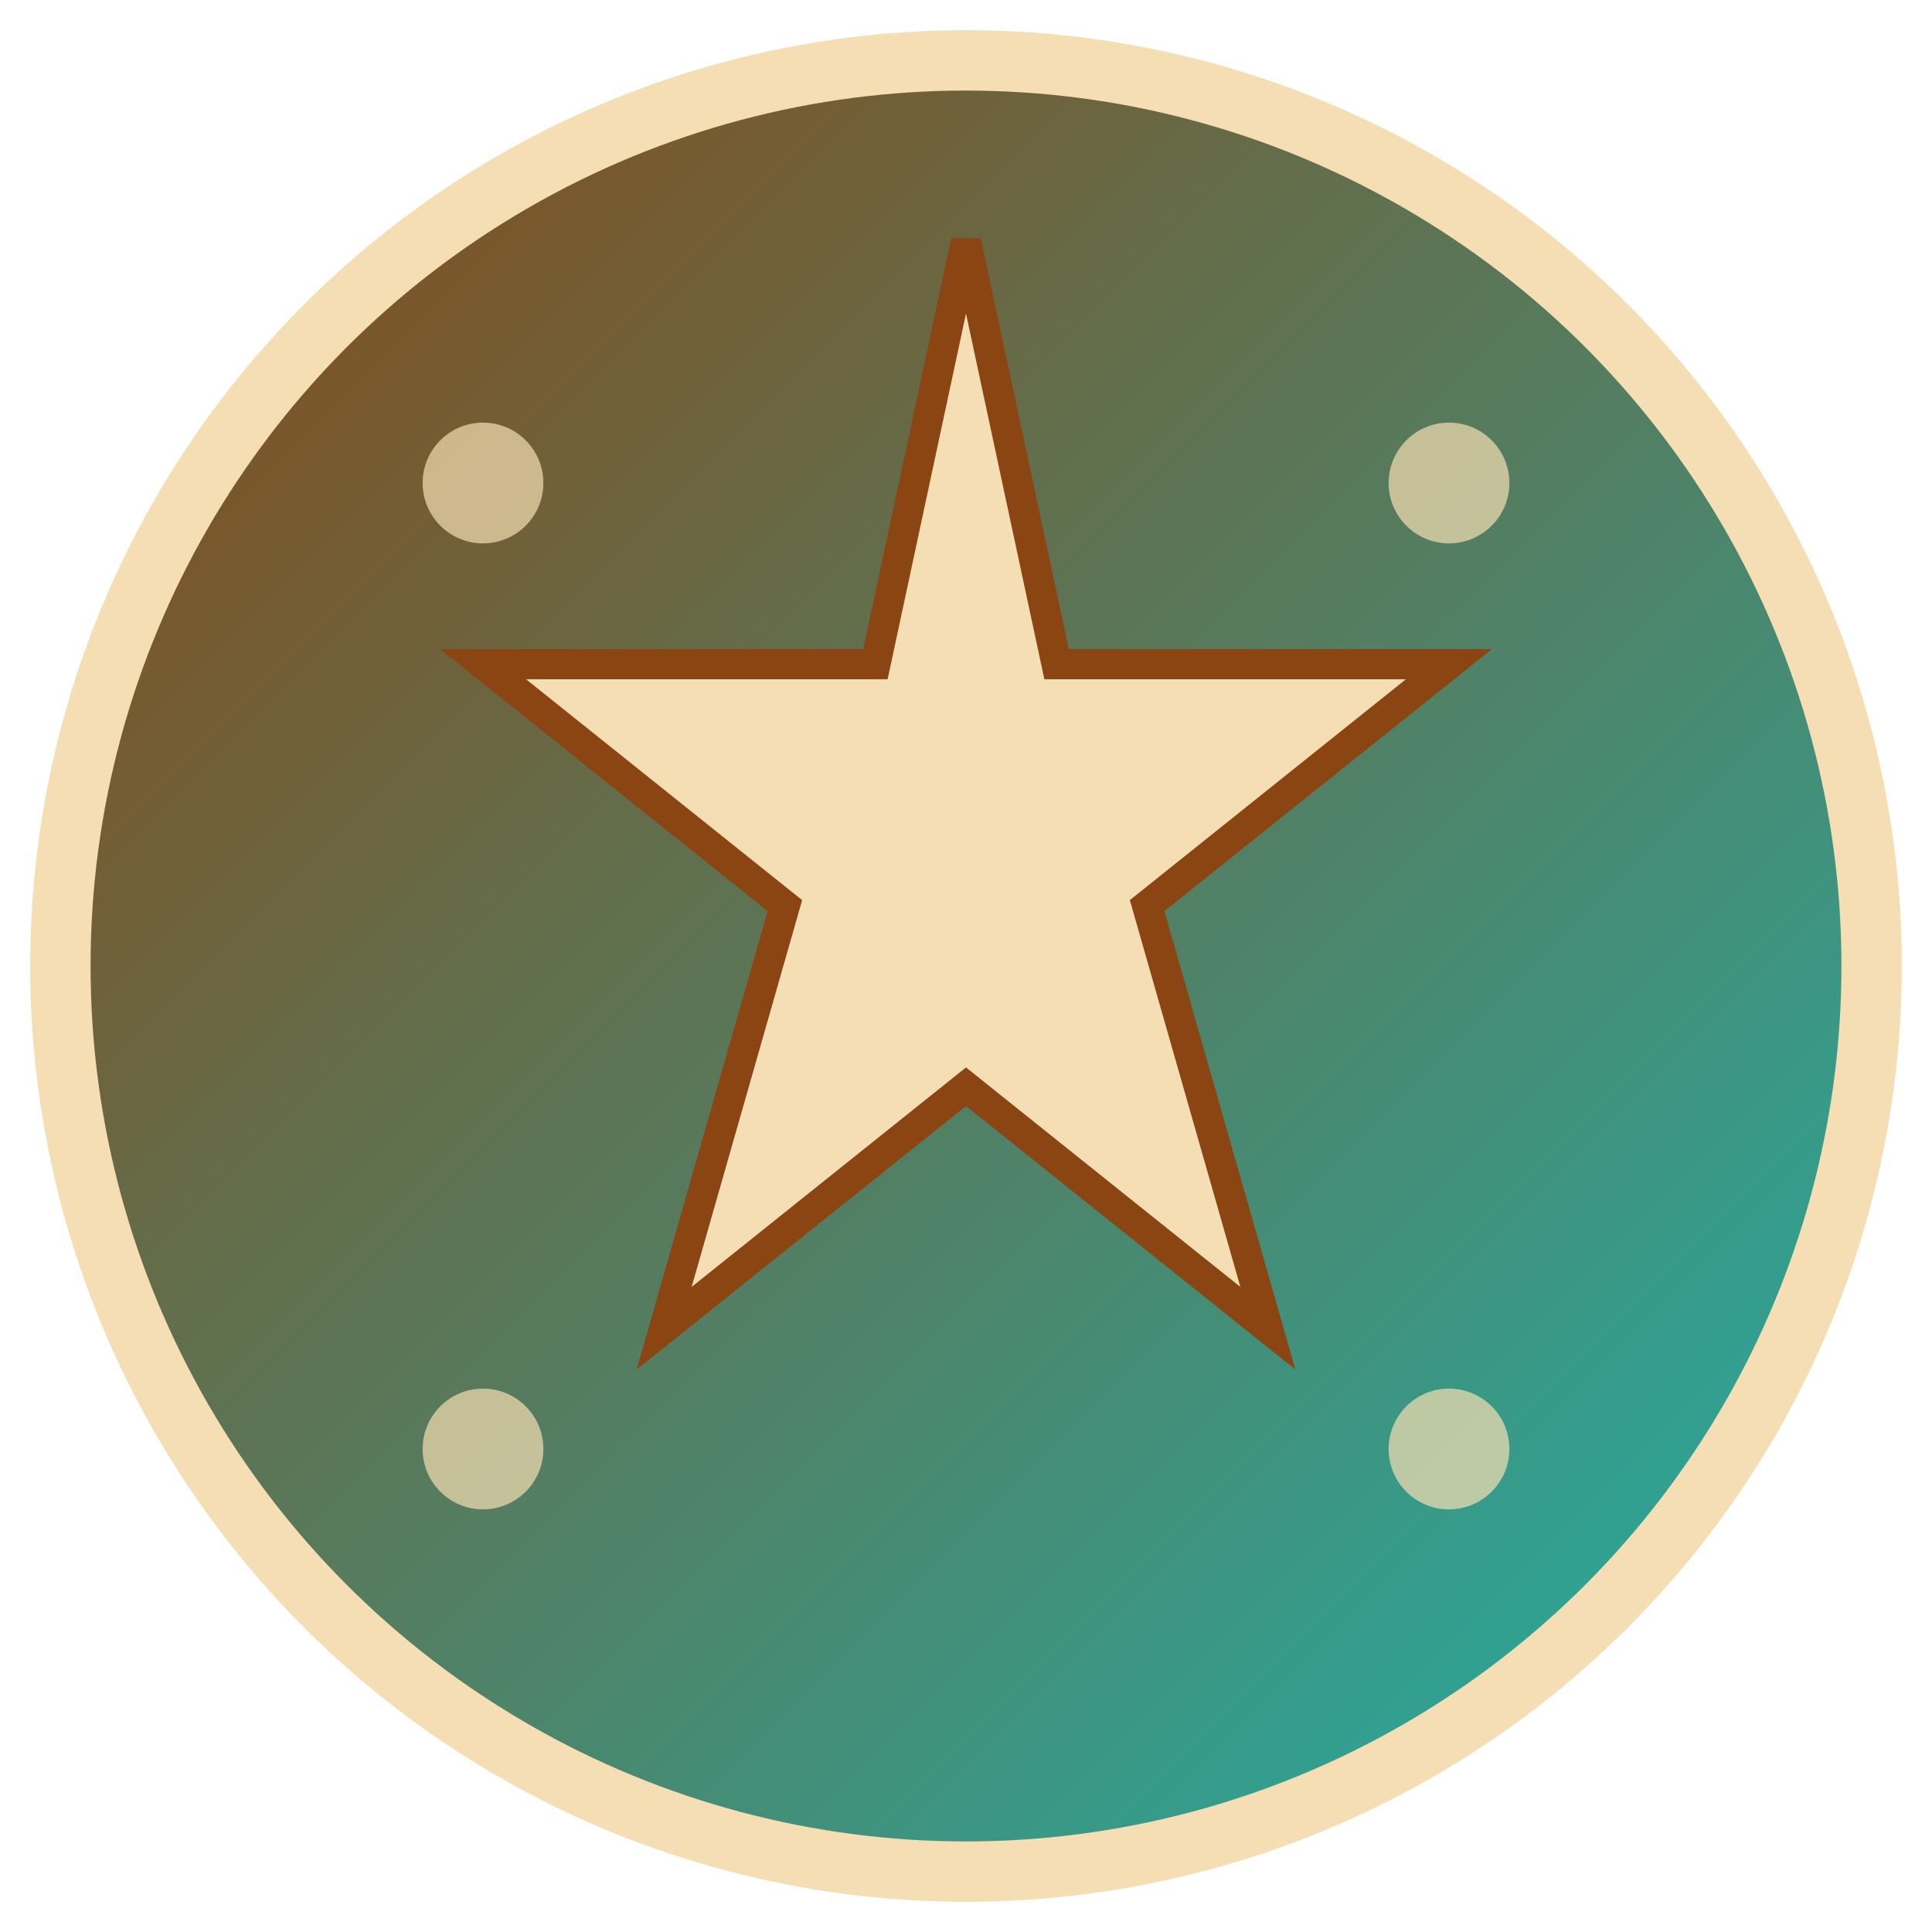 <svg xmlns="http://www.w3.org/2000/svg" viewBox="0 0 32 32">
  <defs>
    <linearGradient id="bg" x1="0%" y1="0%" x2="100%" y2="100%">
      <stop offset="0%" style="stop-color: #8b4513; stop-opacity: 1" />
      <stop offset="100%" style="stop-color: #20b2aa; stop-opacity: 1" />
    </linearGradient>
  </defs>

  <!-- Background circle -->
  <circle
    cx="16"
    cy="16"
    r="15"
    fill="url(#bg)"
    stroke="#F5DEB3"
    stroke-width="1"
  />

  <!-- Star icon representing velocity and energy -->
  <path
    d="M16 4L17.5 11L24 11L19 15L21 22L16 18L11 22L13 15L8 11L14.5 11L16 4Z"
    fill="#F5DEB3"
    stroke="#8B4513"
    stroke-width="0.5"
  />

  <!-- Small decorative elements -->
  <circle cx="8" cy="8" r="1" fill="#F5DEB3" opacity="0.7" />
  <circle cx="24" cy="8" r="1" fill="#F5DEB3" opacity="0.7" />
  <circle cx="8" cy="24" r="1" fill="#F5DEB3" opacity="0.7" />
  <circle cx="24" cy="24" r="1" fill="#F5DEB3" opacity="0.7" />
</svg>

